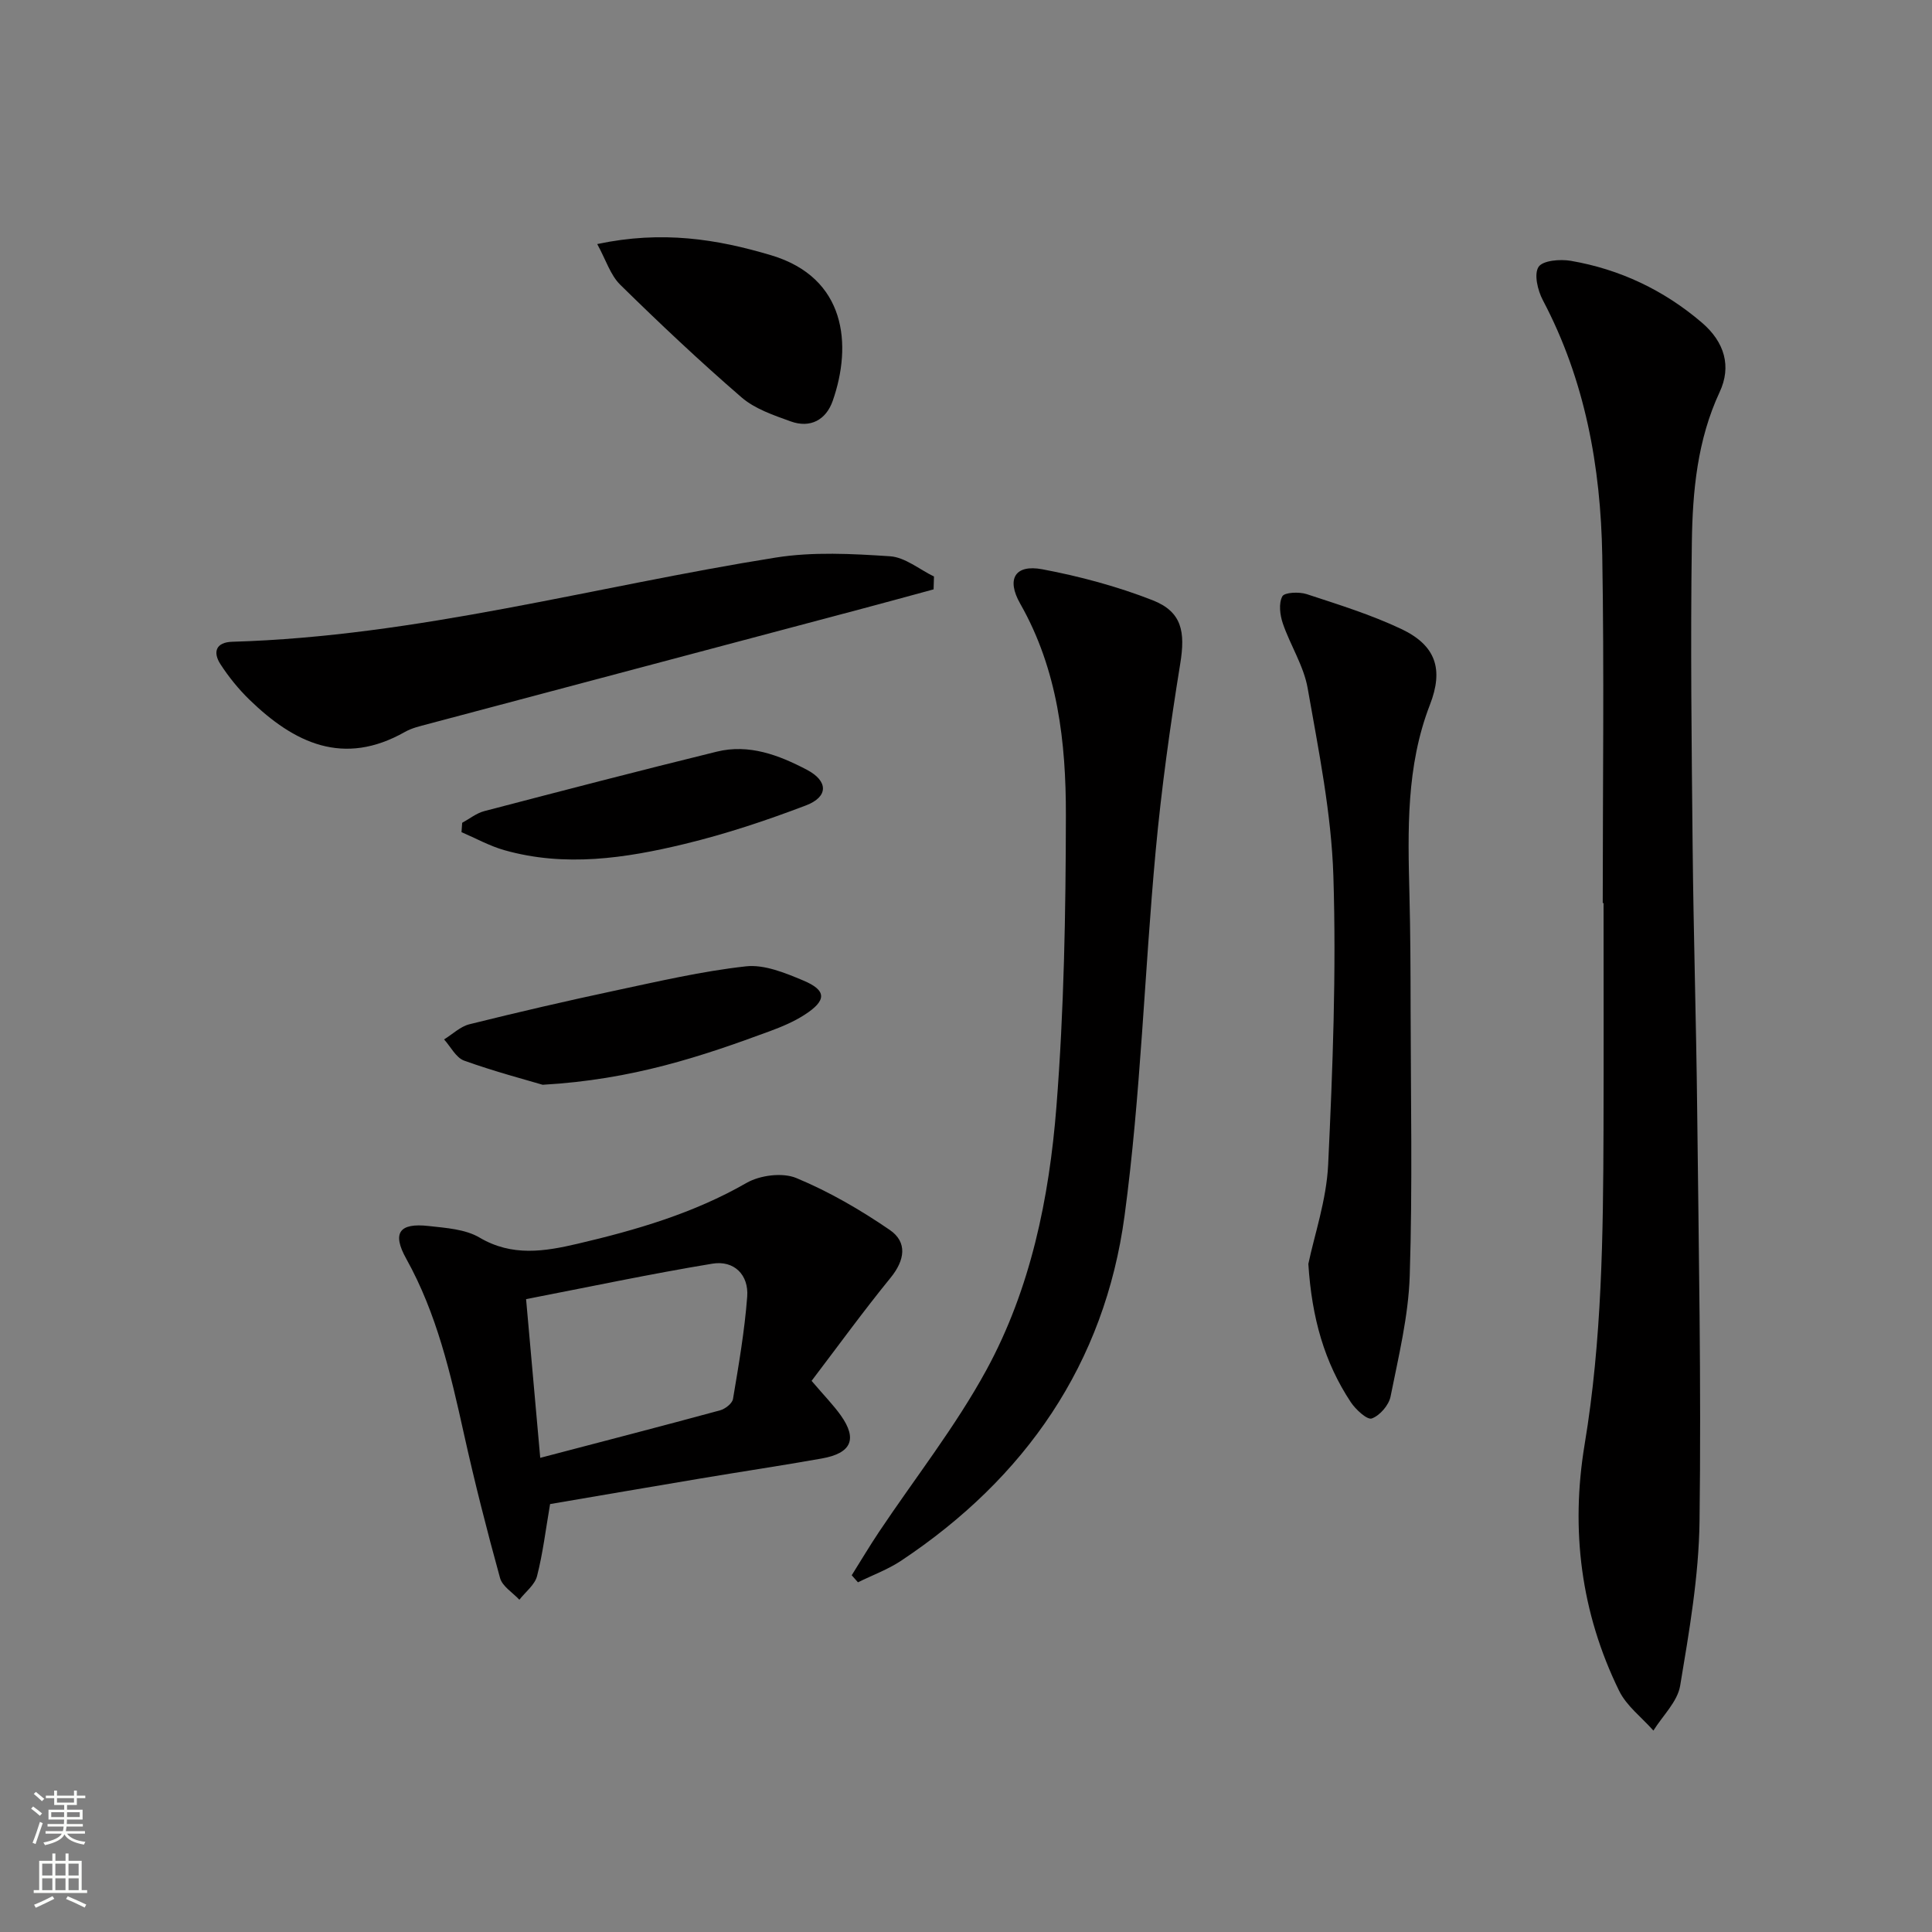 <svg enable-background="new 0 0 400 400" viewBox="0 0 400 400" xmlns="http://www.w3.org/2000/svg"><rect x="0" y="0" width="400" height="400" fill="#808080" stroke="none"/><g fill="#010000"><path d="m331.83 186.97c0-23.98.31-47.97-.1-71.94-.32-18.41-3.55-36.32-12.31-52.9-1.06-2.01-1.86-5.37-.88-6.87.87-1.34 4.48-1.64 6.68-1.26 10.18 1.75 19.3 6.09 27.14 12.8 4.72 4.04 6.15 9.07 3.68 14.36-4.63 9.93-5.61 20.52-5.76 31.12-.3 20.97-.05 41.96.16 62.93.18 18.13.74 36.26.94 54.39.31 28.46.86 56.92.49 85.38-.15 11.37-2.13 22.76-4.01 34.02-.55 3.32-3.62 6.21-5.54 9.3-2.41-2.73-5.57-5.1-7.11-8.26-7.91-16.16-10.06-33.32-7.13-50.98 3.59-21.59 3.84-43.35 3.91-65.13.05-15.65.01-31.31.01-46.96-.06 0-.11 0-.17 0z"/><path d="m176.34 326.14c1.87-2.98 3.67-6.01 5.62-8.93 7.46-11.17 15.86-21.82 22.26-33.56 9.17-16.82 13.01-35.6 14.5-54.51 1.58-20.04 1.93-40.21 1.96-60.32.03-15.15-1.68-30.17-9.46-43.84-2.92-5.13-1.05-8.17 4.57-7.12 7.75 1.46 15.5 3.54 22.84 6.41 6.12 2.4 6.79 6.57 5.73 13.11-2.09 12.91-3.9 25.89-5.1 38.9-2.32 25.13-3.07 50.45-6.43 75.42-4.12 30.63-20.53 54.32-46.26 71.43-2.75 1.83-5.95 2.99-8.94 4.47-.43-.49-.86-.98-1.29-1.46z"/><path d="m168.03 285.89c2.66 3.12 4.53 5.02 6.06 7.17 3.47 4.9 2.19 7.82-3.98 8.91-8.33 1.48-16.71 2.73-25.05 4.13-10.45 1.75-20.88 3.55-31.17 5.3-.9 5.21-1.48 10.14-2.7 14.91-.47 1.83-2.4 3.28-3.66 4.9-1.38-1.49-3.52-2.76-4-4.5-2.73-9.89-5.26-19.84-7.48-29.85-2.77-12.5-5.62-24.9-11.94-36.25-2.98-5.35-1.45-7.46 4.62-6.78 3.59.4 7.6.65 10.56 2.4 6.74 3.98 13.47 2.87 20.28 1.28 12.13-2.84 24.02-6.3 34.99-12.6 2.79-1.6 7.44-2.2 10.31-1.01 6.78 2.81 13.26 6.58 19.34 10.74 3.71 2.54 3.14 6.27.18 9.9-5.64 6.92-10.89 14.16-16.36 21.35zm-56.18 15.94c12.92-3.39 25.11-6.54 37.25-9.84 1.05-.29 2.5-1.42 2.66-2.35 1.18-7.03 2.4-14.08 2.94-21.17.35-4.54-2.73-7.58-7.21-6.84-12.84 2.12-25.59 4.83-38.57 7.34 1.01 11.23 1.93 21.62 2.93 32.86z"/><path d="m270.88 261.68c1.24-5.96 3.75-13.2 4.1-20.54.94-19.91 1.71-39.88 1.08-59.78-.41-13-3.06-25.98-5.32-38.86-.81-4.64-3.6-8.9-5.15-13.44-.59-1.74-.88-4.13-.1-5.59.45-.84 3.47-.97 5.02-.47 6.61 2.17 13.31 4.25 19.58 7.21 7.18 3.39 8.83 8.32 5.96 15.7-4.94 12.75-4.57 26-4.24 39.29.2 7.82.23 15.66.24 23.48.03 18.49.41 36.99-.18 55.46-.27 8.37-2.32 16.72-3.97 25-.36 1.79-2.22 3.94-3.89 4.54-.95.34-3.33-1.85-4.34-3.37-5.44-8.22-8.08-17.4-8.79-28.63z"/><path d="m193.29 122.02c-4.97 1.35-9.94 2.72-14.92 4.04-29.94 7.96-59.89 15.9-89.83 23.86-1.6.42-3.27.81-4.69 1.61-12.74 7.23-22.95 2.33-32.24-6.7-2.24-2.18-4.26-4.68-5.96-7.3-1.65-2.55-.93-4.57 2.46-4.66 38.23-1.11 75.02-11.47 112.49-17.43 7.73-1.23 15.82-.79 23.68-.27 3.11.21 6.06 2.72 9.09 4.19-.02.89-.05 1.77-.08 2.66z"/><path d="m123.65 50.53c13.43-2.85 24.79-1.03 36.01 2.32 15.56 4.65 16.79 18.58 12.75 30.13-1.38 3.95-4.63 5.74-8.72 4.26-3.53-1.28-7.38-2.57-10.14-4.95-8.65-7.47-16.98-15.33-25.14-23.34-2.04-2.01-2.97-5.16-4.76-8.42z"/><path d="m112.35 224.59c-3.47-1.03-9.96-2.74-16.26-5-1.69-.61-2.78-2.88-4.15-4.39 1.75-1.07 3.36-2.67 5.26-3.14 9.97-2.48 19.98-4.8 30.02-6.94 9.03-1.92 18.07-4.04 27.22-5.05 3.81-.42 8.09 1.35 11.84 2.92 4.91 2.05 4.91 4.14.3 7.11-2.2 1.42-4.69 2.47-7.15 3.38-14.17 5.23-28.44 10.05-47.08 11.11z"/><path d="m95.69 170.35c1.53-.83 2.96-2 4.59-2.42 16.02-4.19 32.05-8.36 48.13-12.31 6.66-1.64 12.84.71 18.62 3.74 4.47 2.34 4.52 5.6-.16 7.39-8.19 3.12-16.57 5.91-25.08 7.97-12.3 2.98-24.83 4.86-37.4 1.29-3.05-.87-5.9-2.46-8.84-3.72.05-.65.09-1.29.14-1.94z"/></g><path d="m6.44 374.46.42-.45c.65.47 1.27.95 1.85 1.44l-.45.49c-.65-.56-1.25-1.06-1.82-1.48m.93 7.33-.63-.26c.55-1.36 1.05-2.8 1.52-4.33.19.1.38.19.59.27-.46 1.29-.95 2.73-1.48 4.32m-.38-10.38.44-.42c.43.34 1.01.82 1.74 1.44l-.49.49c-.53-.51-1.09-1.01-1.69-1.51m2.5.35h1.72v-1.04h.59v1.04h3.52v-1.04h.59v1.04h1.75v.53h-1.75v1.42h-2.03v.97h3.22v2.03h-3.24c0 .35-.01.66-.03.93h3.32v.53h-3.37c-.03.27-.08.58-.15.94h3.96v.53h-3.71c.67.92 1.93 1.48 3.79 1.68-.13.24-.23.44-.29.59-2.13-.38-3.48-1.08-4.04-2.12-.43.97-1.77 1.72-4.03 2.23-.09-.19-.2-.37-.33-.55 2.1-.42 3.37-1.03 3.81-1.83h-3.36v-.53h3.58c.08-.29.13-.61.16-.94h-3.33v-.53h3.39c.02-.27.04-.58.04-.93h-3.23v-2.03h3.25v-.97h-2.07v-1.42h-1.73zm1.12 3.44v1h2.65c.01-.3.02-.44.01-.4v-.25-.35zm1.19-2h3.52v-.91h-3.52zm4.71 2h-2.63v.59c0 .15-.01.28-.01.4h2.64z" fill="#fbfcfa"/><path d="m13.56 383.74h.63v1.52h2.72v6.07h1.13v.6h-11.06v-.6h1.13v-6.07h2.73v-1.52h.63v1.52h2.1v-1.52zm-2.69 8.83.38.56c-1.24.63-2.53 1.25-3.85 1.85-.1-.21-.21-.42-.34-.63 1.36-.55 2.63-1.15 3.81-1.78m-2.13-4.27h2.1v-2.45h-2.1zm0 3.04h2.1v-2.46h-2.1zm2.72-3.04h2.1v-2.45h-2.1zm0 3.04h2.1v-2.46h-2.1zm6.07 3.6c-1.41-.71-2.7-1.3-3.86-1.78l.35-.56c1.45.62 2.75 1.19 3.84 1.72zm-1.25-9.09h-2.1v2.45h2.1zm-2.09 5.49h2.1v-2.46h-2.1z" fill="#fbfcfa"/></svg>